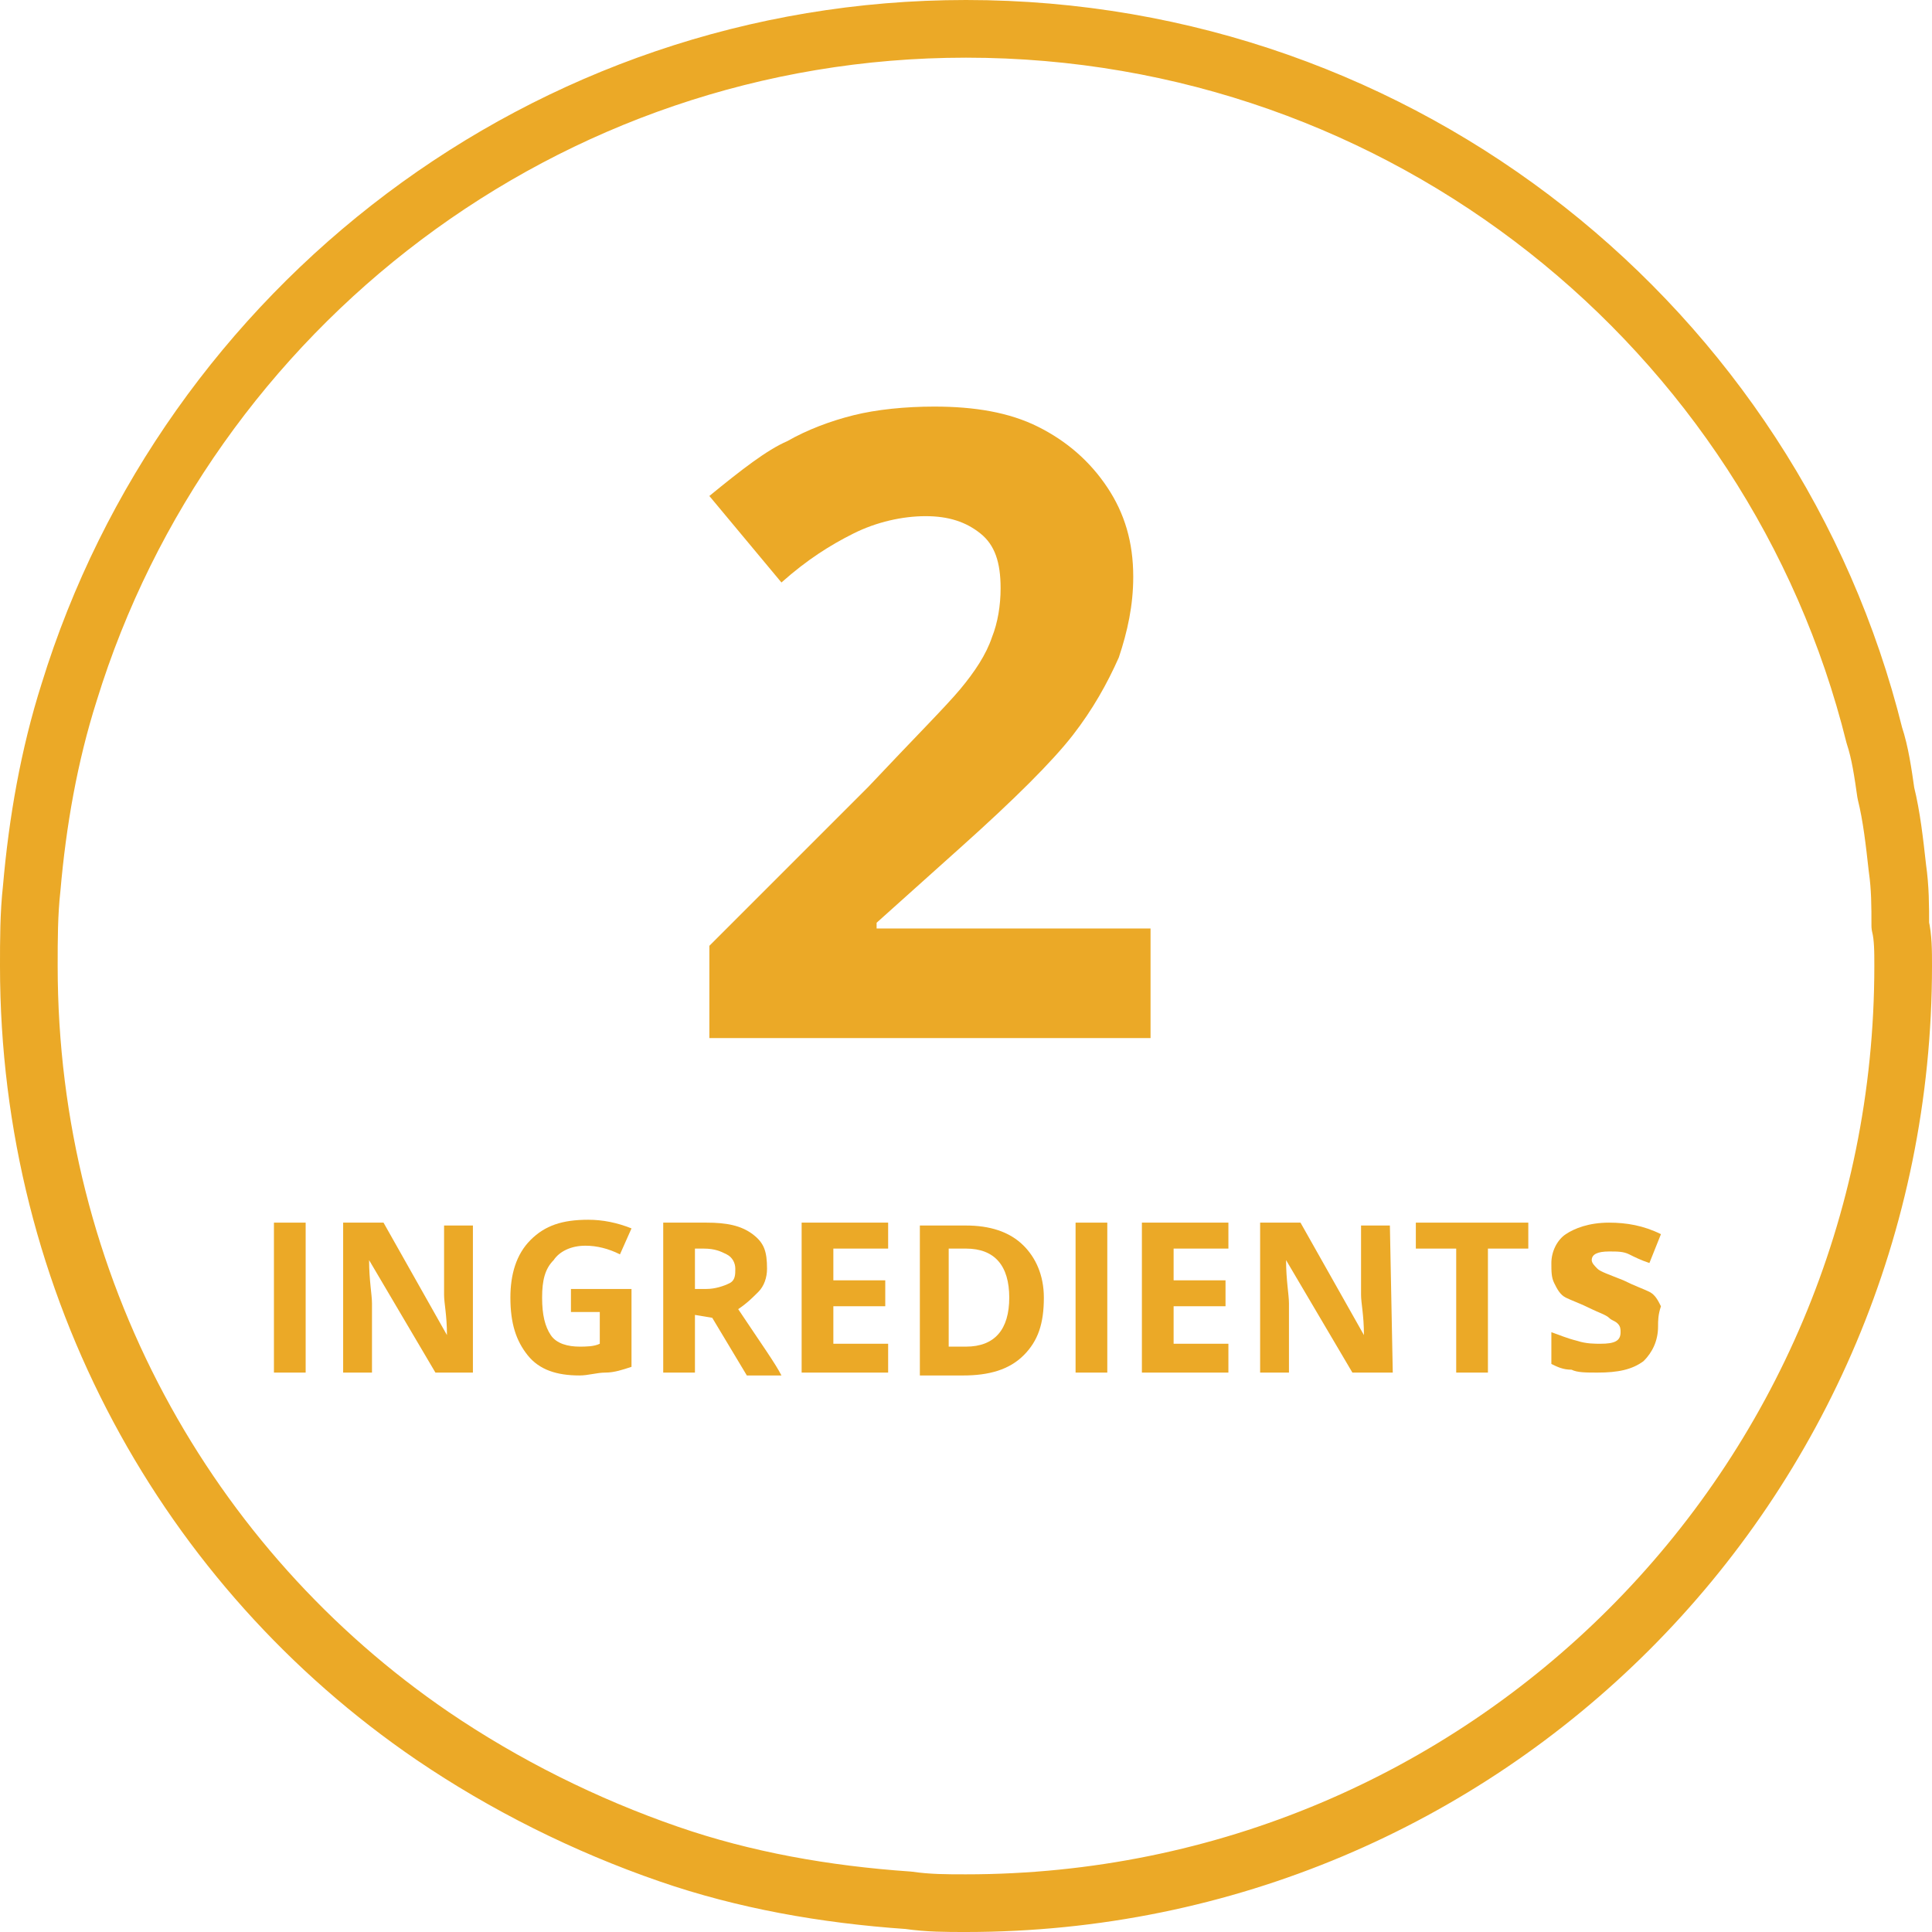 <?xml version="1.0" encoding="utf-8"?>
<!-- Generator: Adobe Illustrator 24.2.1, SVG Export Plug-In . SVG Version: 6.00 Build 0)  -->
<svg version="1.1" id="Layer_1" xmlns="http://www.w3.org/2000/svg" xmlns:xlink="http://www.w3.org/1999/xlink" x="0px" y="0px"
	 viewBox="0 0 67 67" style="enable-background:new 0 0 67 67;" xml:space="preserve">
<style type="text/css">
	.st0{fill:none;stroke:#EBA927;stroke-width:2;stroke-linejoin:round;}
	.st1{fill:#EBA927;}
</style>
<g>
	<g>
		<path class="st0" d="M66,33.5C66,51.5,51.5,66,33.5,66c-0.7,0-1.3,0-2-0.1c-2.9-0.2-5.7-0.7-8.3-1.6c-2.9-1-5.7-2.4-8.2-4.1
			C6.5,54.4,1,44.6,1,33.5c0-0.9,0-1.8,0.1-2.7c0.2-2.3,0.6-4.6,1.3-6.8C6.5,10.7,18.9,1,33.5,1c15.2,0,28,10.4,31.5,24.5
			c0.2,0.6,0.3,1.3,0.4,2c0.2,0.8,0.3,1.7,0.4,2.6c0.1,0.7,0.1,1.3,0.1,2C66,32.5,66,33,66,33.5z"/>
	</g>
	<g>
		<g>
			<path class="st1" d="M39.8,36H24.6v-3.2l5.5-5.5c1.6-1.7,2.7-2.8,3.2-3.4s0.9-1.2,1.1-1.8c0.2-0.5,0.3-1.1,0.3-1.7
				c0-0.9-0.2-1.5-0.7-1.9s-1.1-0.6-1.9-0.6c-0.8,0-1.7,0.2-2.5,0.6s-1.6,0.9-2.5,1.7l-2.5-3c1.1-0.9,2-1.6,2.7-1.9
				c0.7-0.4,1.5-0.7,2.3-0.9s1.8-0.3,2.8-0.3c1.4,0,2.6,0.2,3.6,0.7s1.8,1.2,2.4,2.1c0.6,0.9,0.9,1.9,0.9,3.1c0,1-0.2,1.9-0.5,2.8
				c-0.4,0.9-0.9,1.8-1.6,2.7s-2,2.2-3.9,3.9L30.4,32v0.2h9.5V36H39.8z"/>
		</g>
		<g>
			<g>
				<path class="st1" d="M9.5,47.6v-5.2h1.1v5.2H9.5z"/>
				<path class="st1" d="M16.5,47.6h-1.4l-2.3-3.9l0,0c0,0.7,0.1,1.2,0.1,1.5v2.4h-1v-5.2h1.4l2.2,3.9l0,0c0-0.7-0.1-1.1-0.1-1.4
					v-2.4h1v5.1H16.5z"/>
				<path class="st1" d="M19.8,44.7h2.1v2.7c-0.3,0.1-0.6,0.2-0.9,0.2s-0.6,0.1-0.9,0.1c-0.8,0-1.4-0.2-1.8-0.7s-0.6-1.1-0.6-2
					c0-0.8,0.2-1.5,0.7-2s1.1-0.7,2-0.7c0.5,0,1,0.1,1.5,0.3l-0.4,0.9c-0.4-0.2-0.8-0.3-1.2-0.3c-0.5,0-0.9,0.2-1.1,0.5
					c-0.3,0.3-0.4,0.7-0.4,1.3s0.1,1,0.3,1.3c0.2,0.3,0.6,0.4,1,0.4c0.2,0,0.5,0,0.7-0.1v-1.1h-1C19.8,45.5,19.8,44.7,19.8,44.7z"/>
				<path class="st1" d="M24.1,45.6v2H23v-5.2h1.5c0.7,0,1.2,0.1,1.6,0.4s0.5,0.6,0.5,1.2c0,0.3-0.1,0.6-0.3,0.8s-0.4,0.4-0.7,0.6
					c0.8,1.2,1.3,1.9,1.5,2.3h-1.2l-1.2-2L24.1,45.6L24.1,45.6z M24.1,44.7h0.4c0.3,0,0.6-0.1,0.8-0.2c0.2-0.1,0.2-0.3,0.2-0.5
					s-0.1-0.4-0.3-0.5c-0.2-0.1-0.4-0.2-0.8-0.2h-0.3C24.1,43.3,24.1,44.7,24.1,44.7z"/>
				<path class="st1" d="M30.8,47.6h-3v-5.2h3v0.9h-1.9v1.1h1.8v0.9h-1.8v1.3h1.9C30.8,46.6,30.8,47.6,30.8,47.6z"/>
				<path class="st1" d="M36.2,45c0,0.9-0.2,1.5-0.7,2s-1.2,0.7-2.1,0.7h-1.5v-5.2h1.6c0.8,0,1.5,0.2,2,0.7
					C35.9,43.6,36.2,44.2,36.2,45z M35,45c0-1.1-0.5-1.7-1.5-1.7h-0.6v3.4h0.6C34.5,46.7,35,46.1,35,45z"/>
				<path class="st1" d="M37.3,47.6v-5.2h1.1v5.2H37.3z"/>
				<path class="st1" d="M42.6,47.6h-3v-5.2h3v0.9h-1.9v1.1h1.8v0.9h-1.8v1.3h1.9C42.6,46.6,42.6,47.6,42.6,47.6z"/>
				<path class="st1" d="M48.3,47.6h-1.4l-2.3-3.9l0,0c0,0.7,0.1,1.2,0.1,1.5v2.4h-1v-5.2h1.4l2.2,3.9l0,0c0-0.7-0.1-1.1-0.1-1.4
					v-2.4h1L48.3,47.6L48.3,47.6z"/>
				<path class="st1" d="M51.6,47.6h-1.1v-4.3h-1.4v-0.9H53v0.9h-1.4V47.6z"/>
			</g>
			<g>
				<path class="st1" d="M57.5,46c0,0.5-0.2,0.9-0.5,1.2c-0.4,0.3-0.9,0.4-1.6,0.4c-0.4,0-0.7,0-0.9-0.1c-0.3,0-0.5-0.1-0.7-0.2
					v-1.1c0.3,0.1,0.5,0.2,0.9,0.3c0.3,0.1,0.6,0.1,0.8,0.1c0.5,0,0.7-0.1,0.7-0.4c0-0.1,0-0.2-0.1-0.3s-0.2-0.1-0.3-0.2
					s-0.4-0.2-0.6-0.3c-0.4-0.2-0.7-0.3-0.9-0.4c-0.2-0.1-0.3-0.3-0.4-0.5c-0.1-0.2-0.1-0.4-0.1-0.7c0-0.4,0.2-0.8,0.5-1
					c0.3-0.2,0.8-0.4,1.5-0.4c0.6,0,1.2,0.1,1.8,0.4l-0.4,1c-0.3-0.1-0.5-0.2-0.7-0.3c-0.2-0.1-0.4-0.1-0.7-0.1
					c-0.4,0-0.6,0.1-0.6,0.3c0,0.1,0.1,0.2,0.2,0.3s0.4,0.2,0.9,0.4c0.4,0.2,0.7,0.3,0.9,0.4c0.2,0.1,0.3,0.3,0.4,0.5
					C57.5,45.6,57.5,45.8,57.5,46z"/>
			</g>
		</g>
	</g>
</g>
</svg>
